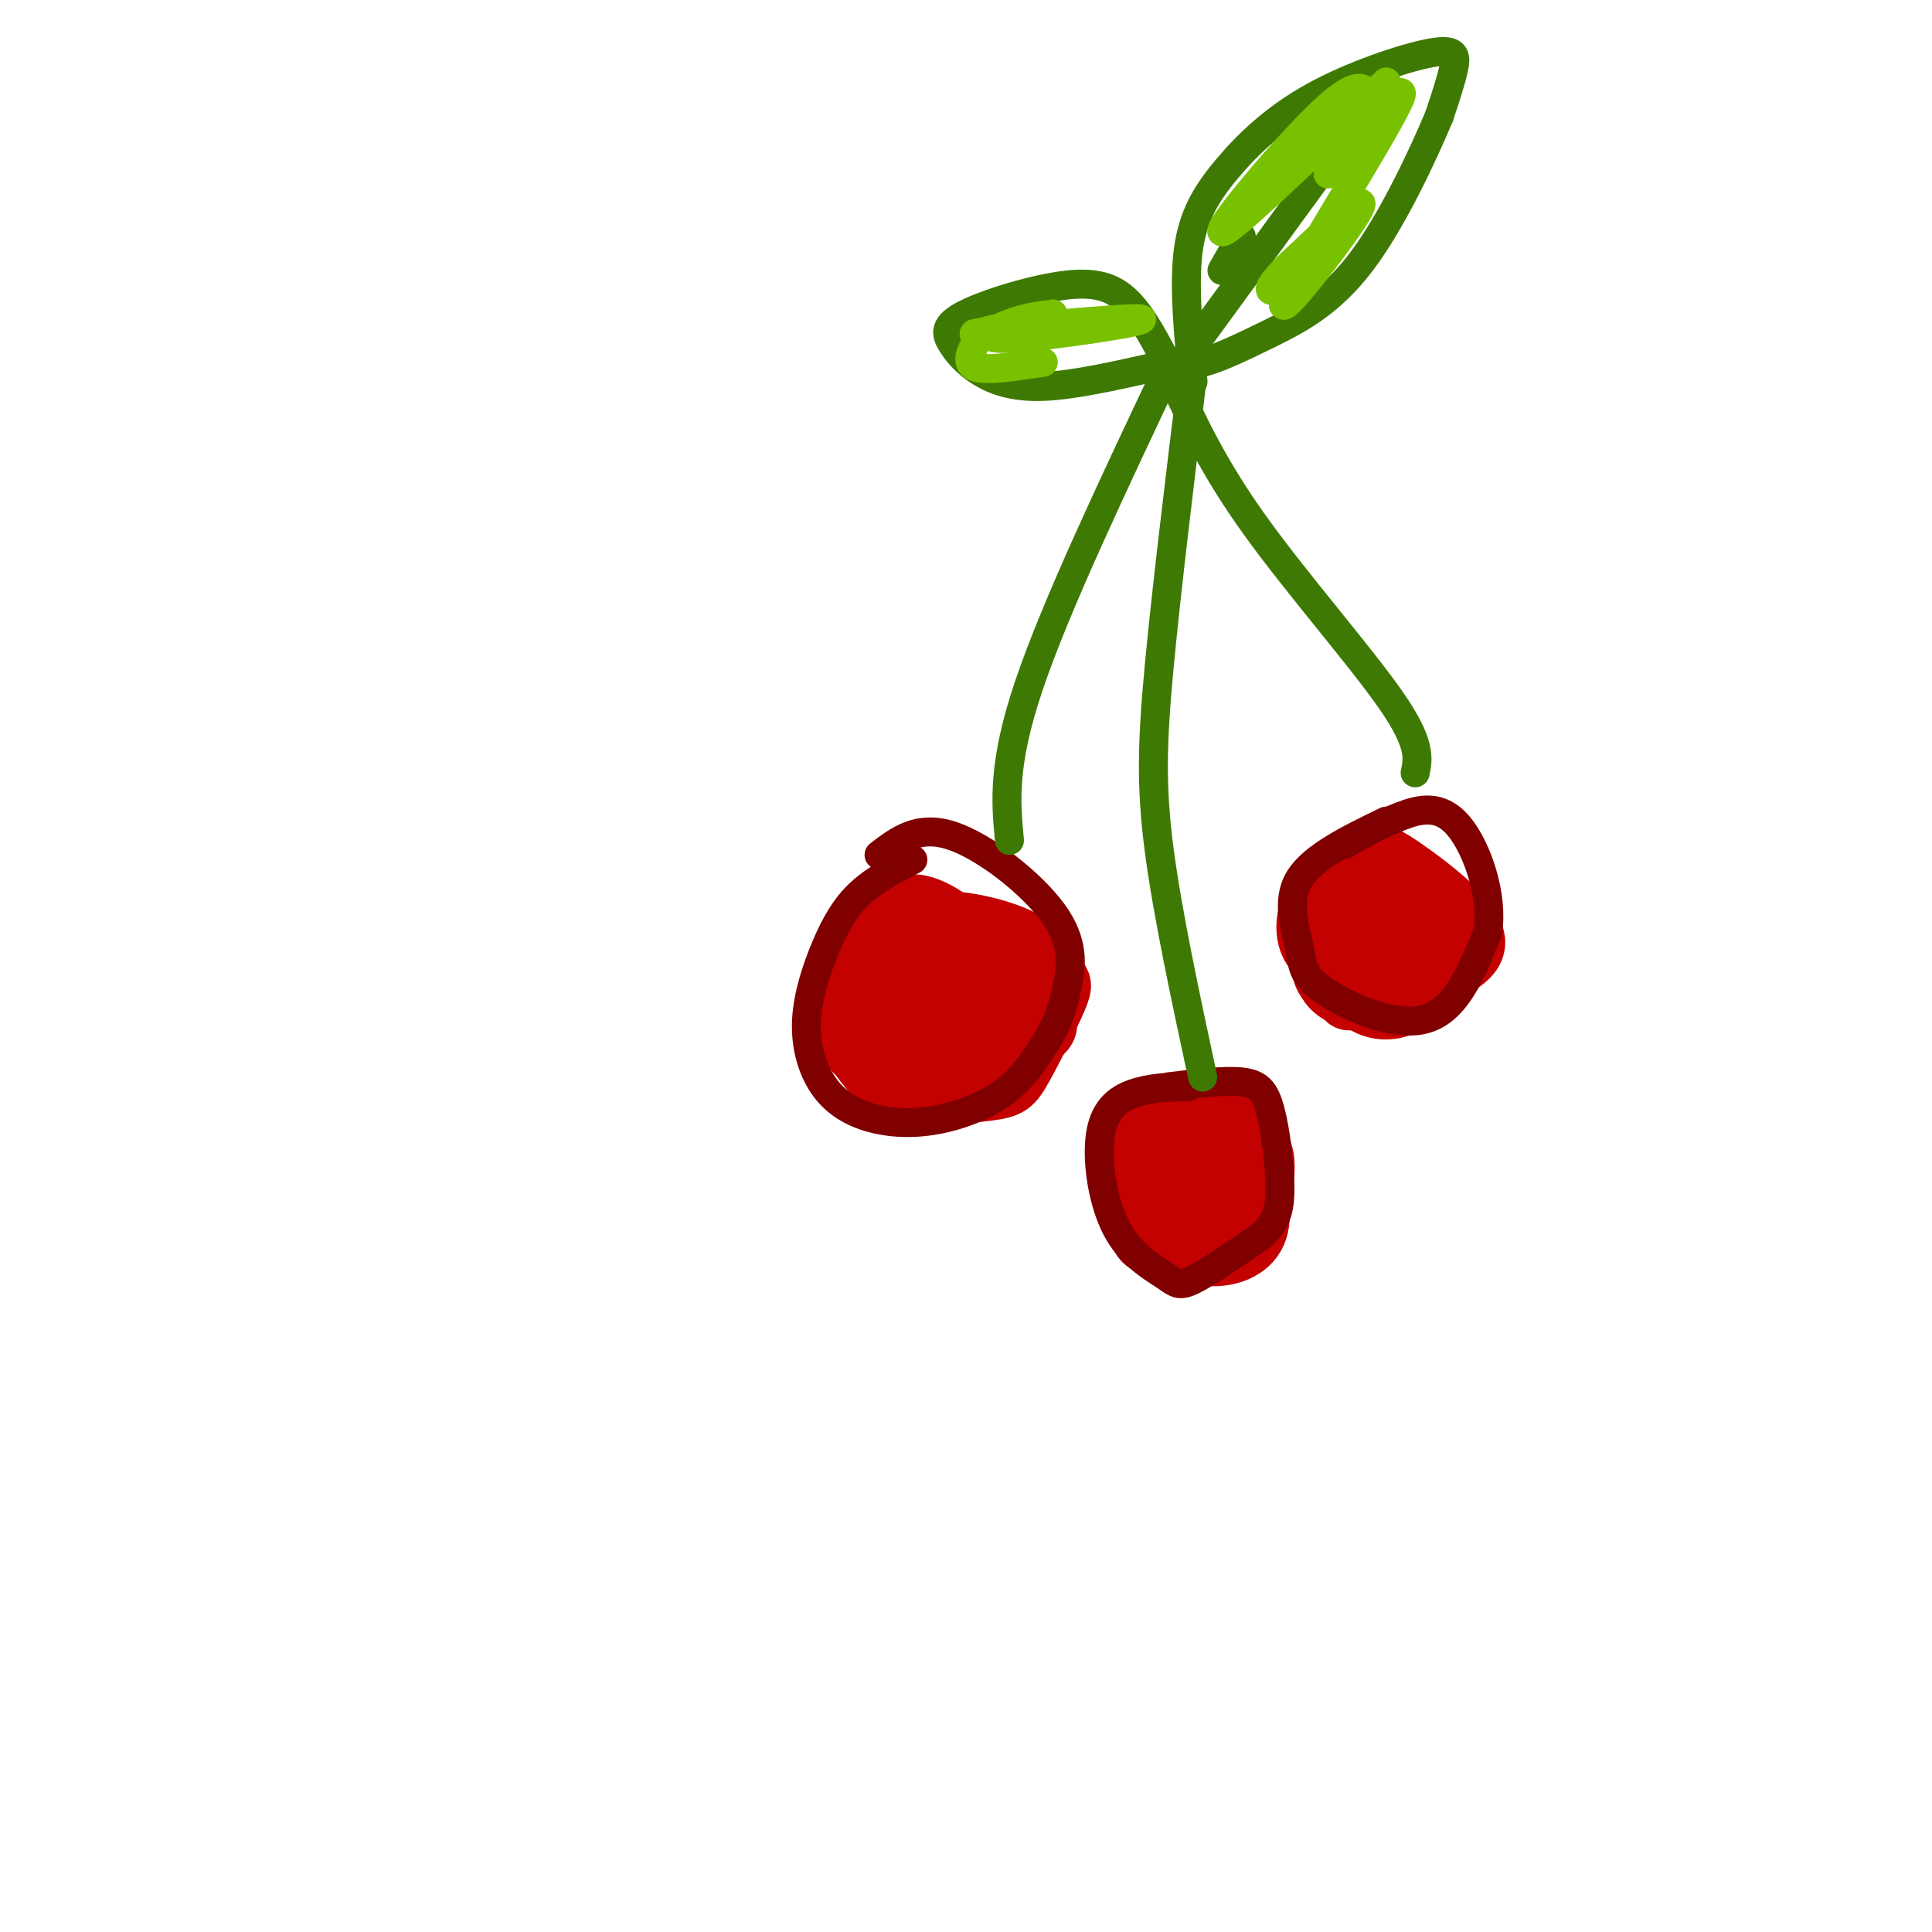 <svg viewBox='0 0 400 400' version='1.1' xmlns='http://www.w3.org/2000/svg' xmlns:xlink='http://www.w3.org/1999/xlink'><g fill='none' stroke='#C30101' stroke-width='12' stroke-linecap='round' stroke-linejoin='round'><path d='M188,198c-0.774,-1.356 -1.548,-2.711 -3,-2c-1.452,0.711 -3.581,3.489 -4,8c-0.419,4.511 0.874,10.754 2,14c1.126,3.246 2.086,3.494 5,4c2.914,0.506 7.783,1.268 11,-1c3.217,-2.268 4.783,-7.567 6,-10c1.217,-2.433 2.086,-2.001 0,-5c-2.086,-2.999 -7.128,-9.431 -11,-10c-3.872,-0.569 -6.575,4.723 -8,9c-1.425,4.277 -1.574,7.539 0,10c1.574,2.461 4.870,4.120 8,4c3.130,-0.120 6.093,-2.018 8,-5c1.907,-2.982 2.759,-7.047 2,-10c-0.759,-2.953 -3.127,-4.795 -6,-5c-2.873,-0.205 -6.249,1.227 -8,3c-1.751,1.773 -1.875,3.886 -2,6'/><path d='M188,208c-0.586,2.036 -1.050,4.127 0,6c1.050,1.873 3.613,3.527 6,4c2.387,0.473 4.599,-0.234 6,-3c1.401,-2.766 1.993,-7.591 1,-10c-0.993,-2.409 -3.569,-2.403 -5,-1c-1.431,1.403 -1.715,4.201 -2,7'/><path d='M281,190c-1.165,-1.018 -2.330,-2.036 -4,0c-1.670,2.036 -3.846,7.127 -3,10c0.846,2.873 4.713,3.527 7,3c2.287,-0.527 2.995,-2.234 3,-4c0.005,-1.766 -0.694,-3.589 -2,-5c-1.306,-1.411 -3.221,-2.408 -4,0c-0.779,2.408 -0.423,8.223 0,11c0.423,2.777 0.912,2.518 3,2c2.088,-0.518 5.776,-1.293 7,-4c1.224,-2.707 -0.017,-7.344 -2,-9c-1.983,-1.656 -4.710,-0.330 -6,1c-1.290,1.330 -1.145,2.665 -1,4'/><path d='M279,199c-0.012,1.617 0.457,3.660 3,4c2.543,0.340 7.159,-1.024 7,-4c-0.159,-2.976 -5.095,-7.565 -8,-7c-2.905,0.565 -3.781,6.285 -3,9c0.781,2.715 3.217,2.426 6,2c2.783,-0.426 5.911,-0.991 7,-4c1.089,-3.009 0.139,-8.464 -2,-11c-2.139,-2.536 -5.468,-2.153 -7,0c-1.532,2.153 -1.266,6.077 -1,10'/><path d='M245,252c-1.323,-2.365 -2.647,-4.730 -4,-5c-1.353,-0.270 -2.737,1.554 -4,4c-1.263,2.446 -2.406,5.515 1,7c3.406,1.485 11.361,1.385 15,0c3.639,-1.385 2.962,-4.055 1,-7c-1.962,-2.945 -5.207,-6.167 -8,-5c-2.793,1.167 -5.132,6.721 -5,10c0.132,3.279 2.736,4.281 6,4c3.264,-0.281 7.186,-1.845 9,-4c1.814,-2.155 1.518,-4.901 0,-7c-1.518,-2.099 -4.259,-3.549 -7,-5'/><path d='M249,244c-1.476,-1.357 -1.667,-2.250 -3,-1c-1.333,1.250 -3.810,4.643 -3,7c0.810,2.357 4.905,3.679 9,5'/><path d='M288,192c-1.446,-1.324 -2.892,-2.647 -4,-3c-1.108,-0.353 -1.877,0.265 -3,3c-1.123,2.735 -2.600,7.588 -2,11c0.600,3.412 3.278,5.385 6,6c2.722,0.615 5.487,-0.128 8,-2c2.513,-1.872 4.772,-4.874 3,-10c-1.772,-5.126 -7.575,-12.377 -12,-13c-4.425,-0.623 -7.470,5.383 -9,10c-1.530,4.617 -1.544,7.846 0,10c1.544,2.154 4.646,3.234 8,4c3.354,0.766 6.958,1.219 9,-2c2.042,-3.219 2.521,-10.109 3,-17'/><path d='M295,189c-1.583,-3.869 -7.042,-5.042 -11,-4c-3.958,1.042 -6.417,4.298 -7,7c-0.583,2.702 0.708,4.851 2,7'/><path d='M203,195c-4.879,-3.967 -9.758,-7.934 -14,-8c-4.242,-0.066 -7.845,3.770 -11,8c-3.155,4.230 -5.860,8.855 -5,14c0.860,5.145 5.286,10.811 8,14c2.714,3.189 3.717,3.901 8,4c4.283,0.099 11.846,-0.415 16,-1c4.154,-0.585 4.900,-1.242 7,-5c2.100,-3.758 5.553,-10.619 7,-14c1.447,-3.381 0.889,-3.284 0,-5c-0.889,-1.716 -2.108,-5.244 -8,-8c-5.892,-2.756 -16.455,-4.739 -23,-3c-6.545,1.739 -9.070,7.199 -11,13c-1.930,5.801 -3.266,11.943 1,15c4.266,3.057 14.133,3.028 24,3'/><path d='M202,222c6.491,-0.971 10.718,-4.898 13,-7c2.282,-2.102 2.620,-2.378 1,-6c-1.620,-3.622 -5.197,-10.589 -8,-14c-2.803,-3.411 -4.832,-3.264 -7,-3c-2.168,0.264 -4.477,0.647 -7,3c-2.523,2.353 -5.262,6.677 -8,11'/><path d='M251,240c-3.049,-2.190 -6.097,-4.380 -8,-5c-1.903,-0.620 -2.659,0.330 -4,4c-1.341,3.670 -3.266,10.059 -2,14c1.266,3.941 5.721,5.434 10,6c4.279,0.566 8.380,0.204 11,-3c2.620,-3.204 3.760,-9.249 4,-13c0.240,-3.751 -0.419,-5.208 -2,-7c-1.581,-1.792 -4.085,-3.921 -7,-5c-2.915,-1.079 -6.240,-1.110 -9,-1c-2.760,0.110 -4.954,0.361 -7,4c-2.046,3.639 -3.942,10.668 -2,16c1.942,5.332 7.724,8.968 13,10c5.276,1.032 10.046,-0.541 12,-4c1.954,-3.459 1.091,-8.803 -2,-14c-3.091,-5.197 -8.409,-10.245 -12,-10c-3.591,0.245 -5.455,5.784 -5,9c0.455,3.216 3.227,4.108 6,5'/><path d='M247,246c1.000,0.833 0.500,0.417 0,0'/><path d='M291,189c-0.533,-2.794 -1.066,-5.587 -3,-7c-1.934,-1.413 -5.269,-1.445 -8,1c-2.731,2.445 -4.857,7.366 -6,12c-1.143,4.634 -1.302,8.982 4,10c5.302,1.018 16.065,-1.292 22,-4c5.935,-2.708 7.043,-5.813 4,-10c-3.043,-4.187 -10.238,-9.456 -14,-12c-3.762,-2.544 -4.091,-2.362 -7,-1c-2.909,1.362 -8.399,3.905 -11,8c-2.601,4.095 -2.315,9.741 1,12c3.315,2.259 9.657,1.129 16,0'/></g>
<g fill='none' stroke='#800000' stroke-width='6' stroke-linecap='round' stroke-linejoin='round'><path d='M189,178c-3.989,2.076 -7.977,4.153 -11,7c-3.023,2.847 -5.079,6.465 -7,11c-1.921,4.535 -3.706,9.986 -4,15c-0.294,5.014 0.905,9.592 3,13c2.095,3.408 5.087,5.645 9,7c3.913,1.355 8.746,1.826 14,1c5.254,-0.826 10.930,-2.950 15,-6c4.070,-3.050 6.535,-7.025 9,-11'/><path d='M217,215c2.193,-3.552 3.175,-6.931 4,-11c0.825,-4.069 1.491,-8.826 -3,-15c-4.491,-6.174 -14.140,-13.764 -21,-16c-6.860,-2.236 -10.930,0.882 -15,4'/><path d='M287,170c-7.603,3.683 -15.206,7.365 -18,12c-2.794,4.635 -0.780,10.222 0,14c0.780,3.778 0.325,5.748 5,9c4.675,3.252 14.478,7.786 21,6c6.522,-1.786 9.761,-9.893 13,-18'/><path d='M308,193c1.226,-7.571 -2.208,-17.500 -6,-22c-3.792,-4.500 -7.940,-3.571 -12,-2c-4.060,1.571 -8.030,3.786 -12,6'/><path d='M246,225c-3.304,0.048 -6.608,0.097 -10,1c-3.392,0.903 -6.873,2.662 -8,8c-1.127,5.338 0.100,14.256 3,20c2.900,5.744 7.473,8.316 10,10c2.527,1.684 3.008,2.481 6,1c2.992,-1.481 8.496,-5.241 14,-9'/><path d='M261,256c3.145,-2.786 4.008,-5.252 4,-10c-0.008,-4.748 -0.887,-11.778 -2,-16c-1.113,-4.222 -2.461,-5.635 -6,-6c-3.539,-0.365 -9.270,0.317 -15,1'/></g>
<g fill='none' stroke='#3E7A03' stroke-width='6' stroke-linecap='round' stroke-linejoin='round'><path d='M209,174c-0.750,-7.833 -1.500,-15.667 4,-32c5.500,-16.333 17.250,-41.167 29,-66'/><path d='M247,77c-2.756,22.578 -5.511,45.156 -7,61c-1.489,15.844 -1.711,24.956 0,38c1.711,13.044 5.356,30.022 9,47'/><path d='M243,79c4.178,9.000 8.356,18.000 17,30c8.644,12.000 21.756,27.000 28,36c6.244,9.000 5.622,12.000 5,15'/><path d='M247,79c-0.965,-9.866 -1.931,-19.732 -1,-27c0.931,-7.268 3.758,-11.936 8,-17c4.242,-5.064 9.900,-10.522 18,-15c8.100,-4.478 18.642,-7.975 24,-9c5.358,-1.025 5.531,0.421 5,3c-0.531,2.579 -1.765,6.289 -3,10'/><path d='M298,24c-3.150,7.534 -9.525,21.370 -16,30c-6.475,8.630 -13.051,12.054 -19,15c-5.949,2.946 -11.271,5.413 -14,6c-2.729,0.587 -2.864,-0.707 -3,-2'/><path d='M253,56c0.000,0.000 4.000,-7.000 4,-7'/><path d='M276,32c0.000,0.000 -27.000,37.000 -27,37'/><path d='M242,76c-2.514,-4.897 -5.027,-9.795 -8,-13c-2.973,-3.205 -6.405,-4.719 -13,-4c-6.595,0.719 -16.353,3.671 -21,6c-4.647,2.329 -4.184,4.037 -3,6c1.184,1.963 3.088,4.182 6,6c2.912,1.818 6.832,3.234 13,3c6.168,-0.234 14.584,-2.117 23,-4'/></g>
<g fill='none' stroke='#78C101' stroke-width='6' stroke-linecap='round' stroke-linejoin='round'><path d='M218,65c-2.795,0.358 -5.591,0.715 -9,2c-3.409,1.285 -7.433,3.496 1,3c8.433,-0.496 29.322,-3.700 26,-4c-3.322,-0.300 -30.856,2.304 -34,3c-3.144,0.696 18.102,-0.515 23,-1c4.898,-0.485 -6.551,-0.242 -18,0'/><path d='M207,68c-3.750,0.369 -4.125,1.292 -5,3c-0.875,1.708 -2.250,4.202 0,5c2.250,0.798 8.125,-0.101 14,-1'/><path d='M284,21c-1.133,-2.622 -2.267,-5.244 -10,2c-7.733,7.244 -22.067,24.356 -21,25c1.067,0.644 17.533,-15.178 34,-31'/><path d='M287,17c1.168,1.245 -12.914,19.859 -12,19c0.914,-0.859 16.822,-21.189 15,-16c-1.822,5.189 -21.375,35.897 -24,42c-2.625,6.103 11.679,-12.399 15,-18c3.321,-5.601 -4.339,1.700 -12,9'/><path d='M269,53c-3.511,3.089 -6.289,6.311 -6,7c0.289,0.689 3.644,-1.156 7,-3'/></g>
</svg>